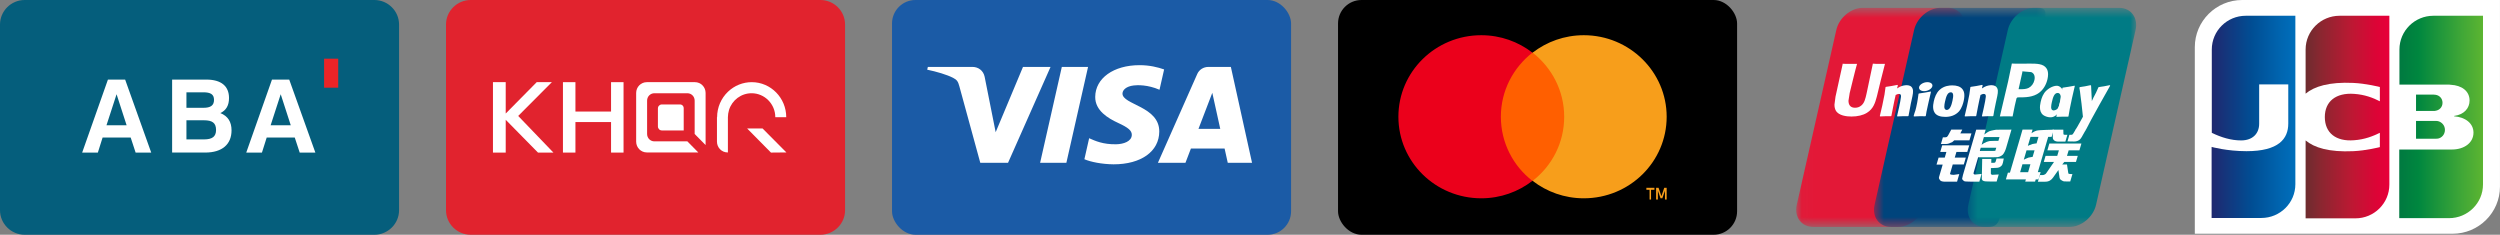 <svg width="213" height="20" viewBox="0 0 213 20" fill="none" xmlns="http://www.w3.org/2000/svg">
<rect x="0" y="0" width="213" height="20" fill="#808080" stroke="none"/>
<path fill-rule="evenodd" clip-rule="evenodd" d="M31.897 20H2.103C0.946 20 0 19.06 0 17.91V2.09C0 0.94 0.946 0 2.103 0H31.897C33.054 0 34 0.94 34 2.09V17.91C34 19.06 33.054 20 31.897 20Z" fill="#055E7C"/>
<path d="M12.884 13.001H11.555L11.135 11.72H8.741L8.337 13.001H7L9.196 6.78H10.662L12.884 13.001ZM26.869 13.001H25.535L25.114 11.72H22.722L22.317 13.001H20.98L23.173 6.78H24.642L26.869 13.001ZM17.573 6.78C18.852 6.78 19.512 7.341 19.512 8.353C19.512 8.976 19.273 9.4 18.773 9.633C19.417 9.893 19.727 10.377 19.727 11.106C19.727 12.29 18.936 12.998 17.479 12.998H14.665V6.78H17.573ZM15.884 11.877H17.384C18.08 11.877 18.408 11.641 18.408 11.072C18.408 10.465 18.08 10.248 17.376 10.248H15.884V11.877ZM9.072 10.674H10.788L9.932 8.028L9.072 10.674ZM23.058 10.674H24.773L23.917 8.028L23.058 10.674ZM15.884 9.185H17.334C17.941 9.185 18.234 8.986 18.234 8.509C18.234 8.033 17.935 7.864 17.323 7.864H15.884V9.185Z" fill="white"/>
<path d="M28.816 5H27.613V7.472H28.816V5Z" fill="#EB2427"/>
<path fill-rule="evenodd" clip-rule="evenodd" d="M69.897 20H40.103C38.946 20 38 19.06 38 17.91V2.09C38 0.94 38.946 0 40.103 0H69.897C71.054 0 72 0.94 72 2.09V17.91C72 19.06 71.054 20 69.897 20Z" fill="#E1232E"/>
<path d="M58.252 9.226V11.113H56.388C56.197 11.113 56.054 10.956 56.054 10.774V9.238C56.054 9.044 56.209 8.899 56.388 8.899H57.906C58.109 8.887 58.252 9.032 58.252 9.226Z" fill="white"/>
<path d="M66.988 9.988H66.056C66.056 8.863 65.148 7.944 64.036 7.944C63.152 7.944 62.375 8.524 62.112 9.371C62.053 9.576 62.017 9.782 62.017 9.988V12.988H61.993C61.491 12.988 61.085 12.576 61.085 12.068V9.988H61.097C61.097 9.165 61.431 8.379 62.029 7.81C62.578 7.29 63.295 7 64.048 7C65.674 7 66.988 8.343 66.988 9.988Z" fill="white"/>
<path d="M67 12.988L65.686 13L65.363 12.673L64.646 11.948L63.654 10.944H64.969L67 12.988Z" fill="white"/>
<path d="M58.563 12.044H55.755C55.408 12.044 55.133 11.766 55.133 11.415V8.573C55.133 8.222 55.408 7.944 55.755 7.944H58.563C58.91 7.944 59.185 8.222 59.185 8.573V11.415L60.117 12.359V7.919C60.117 7.411 59.71 7 59.209 7H55.11C54.608 7 54.201 7.411 54.201 7.919V12.068C54.201 12.576 54.608 12.988 55.11 12.988H59.495L58.563 12.044Z" fill="white"/>
<path d="M47.151 13H45.836L43.087 10.206V13H42V7H43.087V9.673L45.728 7H47.019L44.151 9.879L47.151 13Z" fill="white"/>
<path d="M52.062 7H53.126V13H52.062V10.399H49.027V13H47.963V7H49.027V9.504H52.062V7Z" fill="white"/>
<rect x="76" width="34" height="20" rx="2" fill="#1B5BA6"/>
<path d="M93.313 8.252C93.297 9.429 94.422 10.086 95.27 10.476C96.141 10.877 96.433 11.134 96.43 11.492C96.423 12.041 95.735 12.283 95.091 12.292C93.967 12.309 93.314 12.005 92.795 11.776L92.39 13.566C92.911 13.793 93.876 13.991 94.876 14C97.225 14 98.761 12.904 98.77 11.205C98.779 9.048 95.615 8.929 95.636 7.965C95.644 7.673 95.939 7.361 96.585 7.281C96.905 7.241 97.788 7.211 98.79 7.647L99.183 5.915C98.644 5.729 97.952 5.552 97.09 5.552C94.88 5.552 93.325 6.662 93.313 8.252ZM102.96 5.701C102.531 5.701 102.17 5.937 102.008 6.3L98.653 13.873L101 13.873L101.467 12.653H104.335L104.606 13.873H106.674L104.87 5.701H102.96ZM103.288 7.908L103.965 10.977H102.111L103.288 7.908ZM90.467 5.701L88.617 13.873H90.854L92.703 5.701H90.467ZM87.159 5.701L84.831 11.263L83.89 6.534C83.779 6.006 83.343 5.701 82.858 5.701H79.053L79 5.938C79.781 6.098 80.669 6.357 81.206 6.633C81.535 6.802 81.629 6.95 81.737 7.351L83.521 13.873H85.884L89.507 5.701H87.159Z" fill="white"/>
<rect x="114" width="34" height="20" rx="2" fill="black"/>
<path d="M133.661 4.487H127.481V15.41H133.661V4.487Z" fill="#FF5F00"/>
<path d="M127.874 9.947C127.874 7.728 128.933 5.76 130.562 4.486C129.365 3.56 127.854 3 126.206 3C122.302 3 119.143 6.107 119.143 9.947C119.143 13.788 122.302 16.895 126.206 16.895C127.854 16.895 129.365 16.335 130.562 15.409C128.933 14.154 127.874 12.167 127.874 9.947Z" fill="#EB001B"/>
<path d="M142 9.947C142 13.788 138.841 16.895 134.937 16.895C133.289 16.895 131.778 16.335 130.581 15.409C132.229 14.135 133.269 12.167 133.269 9.947C133.269 7.728 132.21 5.76 130.581 4.486C131.778 3.56 133.289 3 134.937 3C138.841 3 142 6.126 142 9.947Z" fill="#F79E1B"/>
<path fill-rule="evenodd" clip-rule="evenodd" d="M142 17V16H141.793L141.551 16.714L141.309 16H141.101V17H141.251V16.243L141.476 16.893H141.631L141.856 16.243V17H142ZM140.669 17V16.171H140.957V16H140.271V16.171H140.542V17H140.669Z" fill="#F79E1B"/>
<mask id="mask0_26942_1679" style="mask-type:luminance" maskUnits="userSpaceOnUse" x="153" y="0" width="15" height="20">
<path fill-rule="evenodd" clip-rule="evenodd" d="M153.037 0.668H167.387V19.332H153.037V0.668Z" fill="white"/>
</mask>
<g mask="url(#mask0_26942_1679)">
<path fill-rule="evenodd" clip-rule="evenodd" d="M158.708 0.668H165.936C166.945 0.668 167.573 1.516 167.337 2.559L163.972 17.445C163.735 18.484 162.724 19.332 161.715 19.332H154.487C153.48 19.332 152.851 18.484 153.086 17.445L156.453 2.559C156.688 1.516 157.698 0.668 158.708 0.668Z" fill="#E31837"/>
</g>
<mask id="mask1_26942_1679" style="mask-type:luminance" maskUnits="userSpaceOnUse" x="159" y="0" width="16" height="20">
<path fill-rule="evenodd" clip-rule="evenodd" d="M159.665 0.668H174.275V19.332H159.665V0.668Z" fill="white"/>
</mask>
<g mask="url(#mask1_26942_1679)">
<path fill-rule="evenodd" clip-rule="evenodd" d="M165.336 0.668H173.648C174.656 0.668 174.202 1.516 173.964 2.559L170.6 17.444C170.364 18.484 170.437 19.332 169.426 19.332H161.114C160.103 19.332 159.478 18.484 159.715 17.444L163.08 2.559C163.319 1.516 164.326 0.668 165.336 0.668Z" fill="#00447C"/>
</g>
<mask id="mask2_26942_1679" style="mask-type:luminance" maskUnits="userSpaceOnUse" x="167" y="0" width="15" height="20">
<path fill-rule="evenodd" clip-rule="evenodd" d="M167.651 0.669H182V19.332H167.651V0.669Z" fill="white"/>
</mask>
<g mask="url(#mask2_26942_1679)">
<path fill-rule="evenodd" clip-rule="evenodd" d="M173.321 0.669H180.549C181.56 0.669 182.187 1.516 181.95 2.559L178.585 17.445C178.348 18.484 177.337 19.332 176.327 19.332H169.102C168.091 19.332 167.464 18.484 167.701 17.445L171.066 2.559C171.301 1.516 172.31 0.669 173.321 0.669Z" fill="#007B85"/>
</g>
<path fill-rule="evenodd" clip-rule="evenodd" d="M174.506 11.659L173.625 14.663H173.863L173.679 15.284H173.443L173.387 15.475H172.549L172.606 15.284H170.903L171.073 14.709H171.247L172.14 11.659L172.318 11.044H173.173L173.083 11.354C173.083 11.354 173.311 11.185 173.527 11.128C173.743 11.069 174.982 11.048 174.982 11.048L174.799 11.659H174.506ZM172.999 11.66L172.773 12.428C172.773 12.428 173.027 12.309 173.164 12.27C173.305 12.232 173.514 12.219 173.514 12.219L173.678 11.66H172.999ZM172.661 12.808L172.427 13.607C172.427 13.607 172.687 13.471 172.825 13.428C172.965 13.395 173.179 13.367 173.179 13.367L173.344 12.808H172.661ZM172.115 14.67H172.796L172.991 13.995H172.312L172.115 14.67Z" fill="#FEFEFE"/>
<path fill-rule="evenodd" clip-rule="evenodd" d="M174.881 11.048H175.795L175.804 11.398C175.798 11.458 175.847 11.486 175.954 11.486H176.14L175.97 12.064H175.477C175.05 12.095 174.887 11.907 174.898 11.694L174.881 11.048Z" fill="#FEFEFE"/>
<path fill-rule="evenodd" clip-rule="evenodd" d="M175.004 13.794H174.133L174.282 13.279H175.277L175.418 12.808H174.436L174.604 12.227H177.336L177.166 12.808H176.25L176.107 13.279H177.026L176.873 13.794H175.88L175.703 14.011H176.107L176.205 14.659C176.216 14.724 176.216 14.766 176.237 14.794C176.257 14.817 176.379 14.829 176.449 14.829H176.571L176.385 15.46H176.074C176.027 15.46 175.955 15.456 175.856 15.452C175.764 15.444 175.699 15.387 175.635 15.355C175.578 15.327 175.493 15.256 175.473 15.135L175.376 14.488L174.924 15.125C174.78 15.327 174.587 15.481 174.258 15.481H173.627L173.792 14.917H174.034C174.104 14.917 174.165 14.889 174.211 14.865C174.257 14.845 174.298 14.82 174.344 14.75L175.004 13.794Z" fill="#FEFEFE"/>
<path fill-rule="evenodd" clip-rule="evenodd" d="M165.475 12.381H167.78L167.61 12.947H166.688L166.544 13.43H167.487L167.315 14.014H166.373L166.144 14.8C166.116 14.887 166.368 14.898 166.459 14.898L166.93 14.831L166.741 15.479H165.679C165.593 15.479 165.529 15.466 165.437 15.445C165.347 15.421 165.308 15.38 165.268 15.318C165.23 15.254 165.169 15.201 165.211 15.064L165.516 14.024H164.992L165.167 13.43H165.692L165.831 12.947H165.308L165.475 12.381Z" fill="#FEFEFE"/>
<path fill-rule="evenodd" clip-rule="evenodd" d="M167.022 11.363H167.967L167.796 11.955H166.504L166.364 12.08C166.304 12.14 166.283 12.116 166.205 12.159C166.132 12.196 165.979 12.271 165.78 12.271H165.366L165.533 11.703H165.658C165.762 11.703 165.834 11.693 165.871 11.669C165.912 11.642 165.958 11.581 166.009 11.484L166.248 11.04H167.187L167.022 11.363Z" fill="#FEFEFE"/>
<path fill-rule="evenodd" clip-rule="evenodd" d="M168.374 11.047H169.179L169.062 11.465C169.062 11.465 169.316 11.255 169.495 11.18C169.671 11.113 170.073 11.052 170.073 11.052L171.376 11.044L170.932 12.568C170.857 12.828 170.77 12.996 170.715 13.074C170.667 13.151 170.609 13.218 170.496 13.282C170.386 13.343 170.286 13.377 170.194 13.387C170.108 13.394 169.976 13.396 169.793 13.399H168.537L168.184 14.602C168.15 14.722 168.134 14.78 168.156 14.812C168.174 14.84 168.217 14.873 168.276 14.873L168.83 14.819L168.64 15.48H168.021C167.824 15.48 167.68 15.475 167.58 15.467C167.484 15.458 167.385 15.467 167.317 15.414C167.26 15.362 167.172 15.292 167.174 15.222C167.18 15.157 167.207 15.049 167.247 14.899L168.374 11.047ZM170.083 12.585H168.764L168.682 12.858H169.825C169.959 12.842 169.987 12.862 169.999 12.855L170.083 12.585ZM168.835 12.337C168.835 12.337 169.093 12.094 169.535 12.015C169.636 11.996 170.263 12.003 170.263 12.003L170.358 11.677H169.028L168.835 12.337Z" fill="#FEFEFE"/>
<path fill-rule="evenodd" clip-rule="evenodd" d="M170.722 13.505L170.647 13.871C170.615 13.986 170.588 14.071 170.504 14.145C170.416 14.222 170.313 14.303 170.071 14.303L169.624 14.322L169.62 14.735C169.615 14.852 169.646 14.84 169.664 14.859C169.684 14.88 169.703 14.888 169.722 14.896L169.864 14.888L170.291 14.864L170.114 15.467H169.624C169.281 15.467 169.026 15.459 168.944 15.391C168.861 15.337 168.85 15.27 168.852 15.154L168.883 13.541H169.665L169.654 13.871H169.842C169.906 13.871 169.95 13.864 169.977 13.847C170.001 13.828 170.018 13.804 170.029 13.763L170.107 13.505H170.722Z" fill="#FEFEFE"/>
<path fill-rule="evenodd" clip-rule="evenodd" d="M159.568 5.423C159.541 5.555 159.04 7.938 159.038 7.94C158.93 8.423 158.852 8.766 158.585 8.988C158.433 9.117 158.256 9.18 158.051 9.18C157.722 9.18 157.53 9.011 157.497 8.691L157.491 8.581C157.491 8.581 157.592 7.936 157.592 7.932C157.592 7.932 158.118 5.759 158.212 5.472C158.217 5.456 158.219 5.447 158.22 5.44C157.195 5.449 157.014 5.44 157.001 5.423C156.994 5.446 156.969 5.581 156.969 5.581L156.431 8.029L156.385 8.237L156.296 8.916C156.296 9.117 156.334 9.282 156.411 9.421C156.656 9.862 157.354 9.928 157.749 9.928C158.258 9.928 158.736 9.817 159.059 9.613C159.619 9.272 159.766 8.739 159.896 8.265L159.957 8.022C159.957 8.022 160.499 5.766 160.591 5.472C160.595 5.456 160.596 5.447 160.601 5.44C159.858 5.447 159.638 5.44 159.568 5.423Z" fill="#FEFEFE"/>
<path fill-rule="evenodd" clip-rule="evenodd" d="M162.564 9.903C162.201 9.897 162.072 9.897 161.648 9.92L161.632 9.887C161.668 9.719 161.708 9.556 161.745 9.387L161.797 9.159C161.875 8.805 161.952 8.393 161.961 8.267C161.969 8.191 161.994 8.003 161.784 8.003C161.696 8.003 161.604 8.047 161.511 8.092C161.46 8.28 161.356 8.81 161.307 9.051C161.202 9.559 161.195 9.618 161.148 9.869L161.118 9.903C160.743 9.897 160.612 9.897 160.182 9.92L160.162 9.882C160.234 9.581 160.306 9.276 160.374 8.974C160.555 8.154 160.599 7.841 160.648 7.424L160.683 7.4C161.103 7.339 161.205 7.326 161.66 7.231L161.698 7.275L161.628 7.536C161.706 7.488 161.78 7.441 161.857 7.4C162.072 7.291 162.311 7.258 162.442 7.258C162.642 7.258 162.86 7.316 162.951 7.553C163.037 7.765 162.98 8.026 162.866 8.539L162.808 8.801C162.692 9.372 162.672 9.477 162.607 9.869L162.564 9.903Z" fill="#FEFEFE"/>
<path fill-rule="evenodd" clip-rule="evenodd" d="M164.04 9.904C163.821 9.902 163.679 9.897 163.542 9.902C163.405 9.904 163.272 9.911 163.068 9.921L163.057 9.902L163.044 9.882C163.1 9.666 163.13 9.591 163.157 9.514C163.186 9.436 163.211 9.36 163.261 9.14C163.325 8.853 163.364 8.653 163.389 8.477C163.42 8.307 163.435 8.162 163.458 7.995L163.474 7.982L163.491 7.966C163.709 7.935 163.848 7.913 163.99 7.89C164.133 7.871 164.277 7.841 164.502 7.796L164.51 7.816L164.517 7.837C164.475 8.015 164.432 8.192 164.391 8.372C164.351 8.553 164.308 8.729 164.27 8.907C164.188 9.284 164.155 9.425 164.136 9.527C164.117 9.622 164.112 9.675 164.08 9.87L164.06 9.887L164.04 9.904Z" fill="#FEFEFE"/>
<path fill-rule="evenodd" clip-rule="evenodd" d="M167.304 8.613C167.431 8.037 167.332 7.768 167.207 7.604C167.018 7.355 166.683 7.275 166.337 7.275C166.128 7.275 165.631 7.296 165.243 7.665C164.965 7.93 164.836 8.291 164.758 8.637C164.679 8.99 164.589 9.624 165.156 9.861C165.331 9.938 165.582 9.959 165.745 9.959C166.16 9.959 166.585 9.841 166.905 9.492C167.152 9.208 167.264 8.786 167.304 8.613ZM166.352 8.572C166.334 8.67 166.251 9.031 166.14 9.185C166.062 9.298 165.97 9.367 165.868 9.367C165.838 9.367 165.657 9.367 165.655 9.091C165.653 8.955 165.68 8.816 165.713 8.665C165.809 8.229 165.922 7.863 166.21 7.863C166.436 7.863 166.452 8.135 166.352 8.572Z" fill="#FEFEFE"/>
<path fill-rule="evenodd" clip-rule="evenodd" d="M176.195 9.942C175.756 9.938 175.63 9.938 175.224 9.956L175.199 9.922C175.309 9.492 175.419 9.064 175.517 8.629C175.644 8.066 175.673 7.826 175.714 7.496L175.748 7.469C176.184 7.405 176.305 7.386 176.758 7.3L176.771 7.339C176.688 7.693 176.607 8.046 176.526 8.402C176.359 9.145 176.299 9.522 176.235 9.911L176.195 9.942Z" fill="#FEFEFE"/>
<path fill-rule="evenodd" clip-rule="evenodd" d="M176.407 8.665C176.534 8.093 176.02 8.614 175.939 8.425C175.813 8.13 175.891 7.533 175.387 7.333C175.193 7.254 174.737 7.356 174.346 7.723C174.07 7.985 173.938 8.345 173.863 8.69C173.784 9.037 173.693 9.672 174.257 9.898C174.436 9.977 174.597 10 174.761 9.991C175.328 9.96 175.759 9.078 176.079 8.73C176.325 8.453 176.369 8.834 176.407 8.665ZM175.54 8.622C175.518 8.716 175.435 9.079 175.323 9.232C175.249 9.34 175.072 9.408 174.97 9.408C174.941 9.408 174.763 9.408 174.757 9.137C174.756 9.002 174.782 8.863 174.816 8.711C174.913 8.282 175.025 7.92 175.314 7.92C175.54 7.92 175.637 8.184 175.54 8.622Z" fill="#FEFEFE"/>
<path fill-rule="evenodd" clip-rule="evenodd" d="M169.79 9.903C169.425 9.897 169.301 9.897 168.875 9.92L168.859 9.887C168.895 9.719 168.936 9.556 168.974 9.387L169.024 9.159C169.104 8.805 169.18 8.393 169.188 8.267C169.196 8.191 169.221 8.003 169.013 8.003C168.922 8.003 168.831 8.047 168.738 8.092C168.688 8.28 168.583 8.81 168.532 9.051C168.43 9.559 168.422 9.618 168.376 9.869L168.344 9.903C167.97 9.897 167.842 9.897 167.41 9.92L167.391 9.882C167.462 9.581 167.534 9.276 167.603 8.974C167.784 8.154 167.825 7.841 167.876 7.424L167.908 7.4C168.328 7.339 168.432 7.326 168.887 7.231L168.922 7.275L168.857 7.536C168.932 7.488 169.008 7.441 169.084 7.4C169.298 7.291 169.538 7.258 169.669 7.258C169.866 7.258 170.086 7.316 170.179 7.553C170.264 7.765 170.206 8.026 170.092 8.539L170.035 8.801C169.915 9.372 169.898 9.477 169.834 9.869L169.79 9.903Z" fill="#FEFEFE"/>
<path fill-rule="evenodd" clip-rule="evenodd" d="M173.334 6.818C173.27 7.116 173.082 7.367 172.841 7.489C172.642 7.591 172.398 7.6 172.147 7.6H171.985L171.997 7.533C171.997 7.533 172.296 6.191 172.295 6.196L172.305 6.127L172.309 6.075L172.428 6.088C172.428 6.088 173.046 6.142 173.06 6.144C173.304 6.241 173.404 6.491 173.334 6.818ZM172.941 5.419C172.939 5.419 172.639 5.422 172.639 5.422C171.853 5.432 171.537 5.429 171.408 5.413C171.397 5.472 171.376 5.577 171.376 5.577C171.376 5.577 171.095 6.921 171.095 6.923C171.095 6.923 170.421 9.781 170.389 9.916C171.076 9.908 171.357 9.908 171.475 9.921C171.502 9.786 171.661 8.988 171.663 8.988C171.663 8.988 171.798 8.402 171.806 8.381C171.806 8.381 171.849 8.32 171.892 8.296H171.954C172.546 8.296 173.214 8.296 173.738 7.899C174.095 7.626 174.338 7.224 174.447 6.736C174.475 6.616 174.496 6.474 174.496 6.331C174.496 6.144 174.459 5.959 174.354 5.814C174.087 5.429 173.555 5.422 172.941 5.419Z" fill="#FEFEFE"/>
<path fill-rule="evenodd" clip-rule="evenodd" d="M179.787 7.297L179.752 7.255C179.303 7.349 179.222 7.364 178.809 7.421L178.779 7.452C178.778 7.458 178.776 7.465 178.774 7.472L178.773 7.465C178.466 8.195 178.475 8.038 178.225 8.612C178.224 8.586 178.224 8.569 178.222 8.542L178.16 7.297L178.121 7.255C177.651 7.349 177.639 7.364 177.205 7.421L177.172 7.452C177.167 7.467 177.167 7.484 177.164 7.502L177.167 7.508C177.221 7.794 177.208 7.73 177.262 8.181C177.288 8.402 177.322 8.625 177.347 8.843C177.39 9.209 177.414 9.389 177.466 9.947C177.173 10.445 177.104 10.634 176.821 11.072L176.839 11.113C177.262 11.096 177.361 11.096 177.675 11.096L177.743 11.016C177.98 10.489 179.787 7.297 179.787 7.297Z" fill="#FEFEFE"/>
<path fill-rule="evenodd" clip-rule="evenodd" d="M164.441 7.605C164.682 7.433 164.712 7.195 164.51 7.072C164.305 6.947 163.945 6.987 163.703 7.159C163.461 7.328 163.434 7.568 163.638 7.694C163.84 7.815 164.201 7.779 164.441 7.605Z" fill="#FEFEFE"/>
<path fill-rule="evenodd" clip-rule="evenodd" d="M177.711 11.06L177.358 11.684C177.247 11.897 177.039 12.056 176.71 12.057L176.148 12.047L176.312 11.487H176.422C176.479 11.487 176.521 11.484 176.552 11.467C176.581 11.458 176.602 11.434 176.625 11.4L176.833 11.06H177.711Z" fill="#FEFEFE"/>
<g clip-path="url(#clip0_26942_1679)">
<path d="M212.998 15.901C212.998 18.113 211.186 19.915 208.961 19.915H186.998V4.014C186.998 1.802 188.81 -0 191.035 -0H212.998V15.901Z" fill="white"/>
<path d="M205.846 11.822H207.515C207.562 11.822 207.673 11.807 207.721 11.807C208.039 11.743 208.309 11.459 208.309 11.064C208.309 10.684 208.039 10.4 207.721 10.321C207.673 10.305 207.578 10.305 207.515 10.305H205.846V11.822Z" fill="url(#paint0_linear_26942_1679)"/>
<path d="M207.324 1.343C205.735 1.343 204.432 2.623 204.432 4.219V7.207H208.516C208.612 7.207 208.723 7.207 208.802 7.222C209.724 7.27 210.407 7.744 210.407 8.566C210.407 9.214 209.947 9.767 209.088 9.878V9.909C210.026 9.973 210.741 10.494 210.741 11.3C210.741 12.17 209.947 12.739 208.898 12.739H204.416V18.587H208.659C210.248 18.587 211.552 17.307 211.552 15.71V1.343H207.324Z" fill="url(#paint1_linear_26942_1679)"/>
<path d="M208.103 8.757C208.103 8.377 207.832 8.124 207.515 8.077C207.483 8.077 207.403 8.061 207.356 8.061H205.846V9.452H207.356C207.403 9.452 207.499 9.452 207.515 9.436C207.832 9.389 208.103 9.136 208.103 8.757Z" fill="url(#paint2_linear_26942_1679)"/>
<path d="M191.337 1.343C189.748 1.343 188.445 2.623 188.445 4.219V11.316C189.255 11.711 190.098 11.964 190.94 11.964C191.941 11.964 192.481 11.364 192.481 10.542V7.191H194.961V10.526C194.961 11.822 194.15 12.881 191.401 12.881C189.732 12.881 188.429 12.517 188.429 12.517V18.571H192.672C194.261 18.571 195.565 17.291 195.565 15.694V1.343H191.337Z" fill="url(#paint3_linear_26942_1679)"/>
<path d="M199.331 1.343C197.742 1.343 196.438 2.623 196.438 4.219V7.981C197.169 7.365 198.441 6.969 200.491 7.064C201.587 7.112 202.764 7.412 202.764 7.412V8.629C202.175 8.329 201.476 8.06 200.57 7.997C199.013 7.886 198.075 8.645 198.075 9.973C198.075 11.316 199.013 12.075 200.57 11.948C201.476 11.885 202.175 11.601 202.764 11.316V12.533C202.764 12.533 201.603 12.834 200.491 12.881C198.441 12.976 197.169 12.581 196.438 11.964V18.603H200.682C202.271 18.603 203.574 17.322 203.574 15.726V1.343H199.331Z" fill="url(#paint4_linear_26942_1679)"/>
</g>
<defs>
<linearGradient id="paint0_linear_26942_1679" x1="204.429" y1="11.066" x2="211.57" y2="11.066" gradientUnits="userSpaceOnUse">
<stop stop-color="#007940"/>
<stop offset="0.229" stop-color="#00873F"/>
<stop offset="0.743" stop-color="#40A737"/>
<stop offset="1" stop-color="#5CB531"/>
</linearGradient>
<linearGradient id="paint1_linear_26942_1679" x1="204.429" y1="9.958" x2="211.571" y2="9.958" gradientUnits="userSpaceOnUse">
<stop stop-color="#007940"/>
<stop offset="0.229" stop-color="#00873F"/>
<stop offset="0.743" stop-color="#40A737"/>
<stop offset="1" stop-color="#5CB531"/>
</linearGradient>
<linearGradient id="paint2_linear_26942_1679" x1="204.429" y1="8.755" x2="211.57" y2="8.755" gradientUnits="userSpaceOnUse">
<stop stop-color="#007940"/>
<stop offset="0.229" stop-color="#00873F"/>
<stop offset="0.743" stop-color="#40A737"/>
<stop offset="1" stop-color="#5CB531"/>
</linearGradient>
<linearGradient id="paint3_linear_26942_1679" x1="188.441" y1="9.958" x2="195.694" y2="9.958" gradientUnits="userSpaceOnUse">
<stop stop-color="#1F286F"/>
<stop offset="0.475" stop-color="#004E94"/>
<stop offset="0.826" stop-color="#0066B1"/>
<stop offset="1" stop-color="#006FBC"/>
</linearGradient>
<linearGradient id="paint4_linear_26942_1679" x1="196.397" y1="9.958" x2="203.441" y2="9.958" gradientUnits="userSpaceOnUse">
<stop stop-color="#6C2C2F"/>
<stop offset="0.173" stop-color="#882730"/>
<stop offset="0.573" stop-color="#BE1833"/>
<stop offset="0.859" stop-color="#DC0436"/>
<stop offset="1" stop-color="#E60039"/>
</linearGradient>
<clipPath id="clip0_26942_1679">
<rect width="26" height="20" fill="white" transform="translate(187)"/>
</clipPath>
</defs>
</svg>
